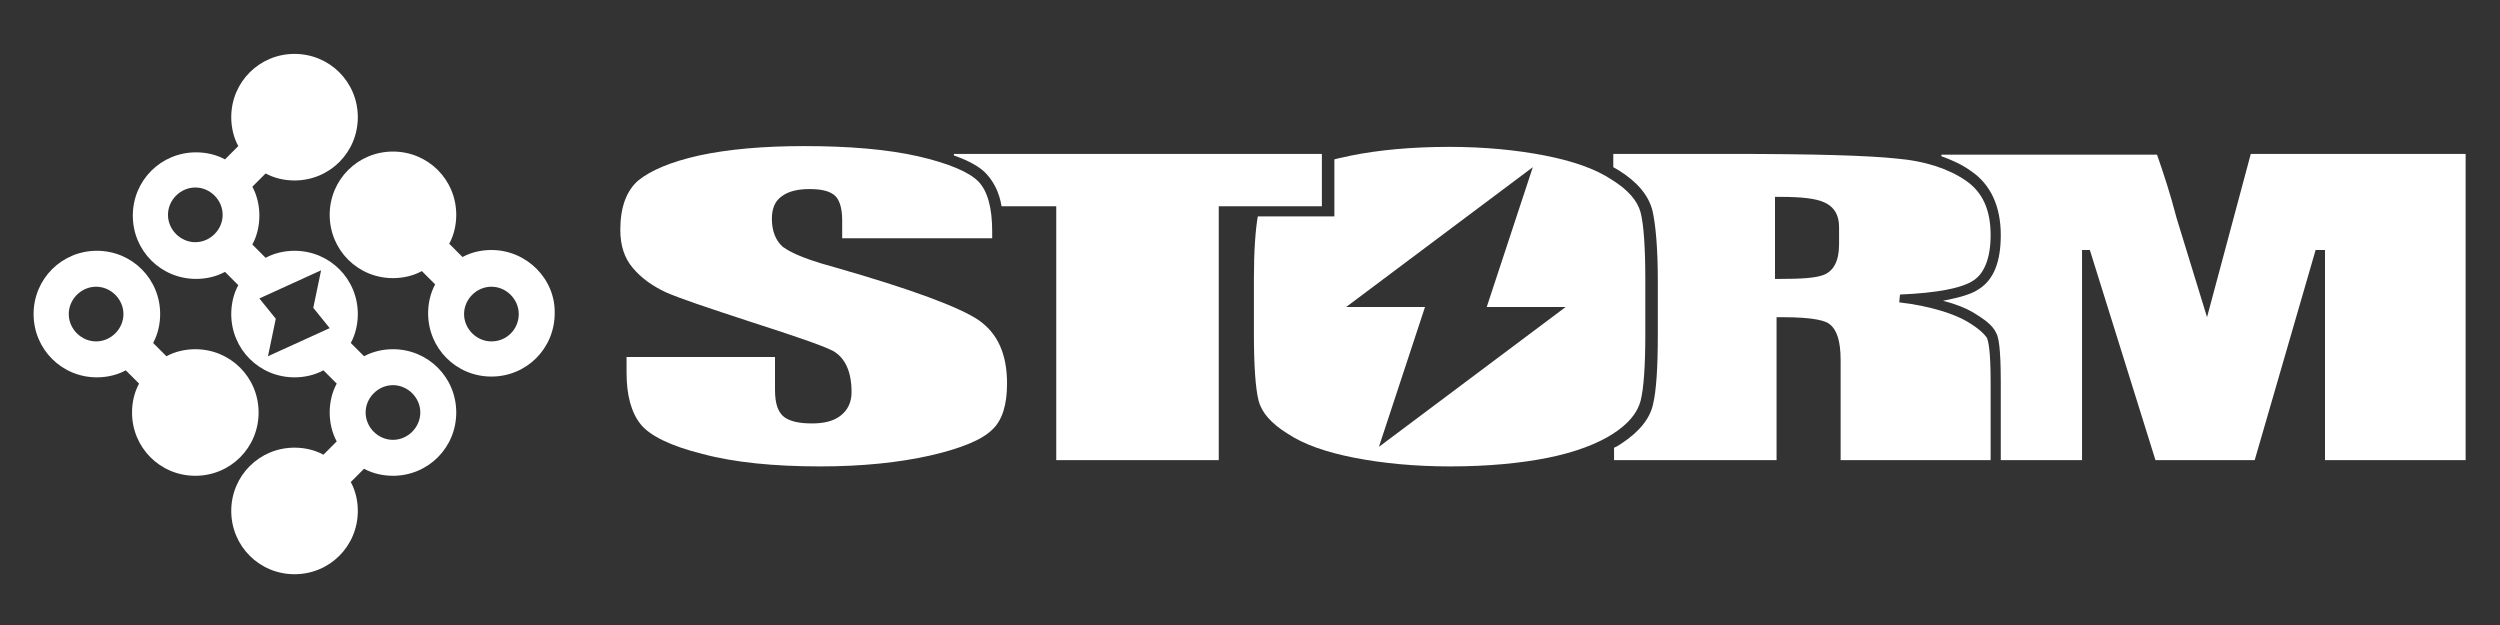 <?xml version="1.0" encoding="utf-8"?>
<!-- Generator: Adobe Illustrator 25.3.1, SVG Export Plug-In . SVG Version: 6.00 Build 0)  -->
<svg version="1.1" id="レイヤー_1" xmlns="http://www.w3.org/2000/svg" xmlns:xlink="http://www.w3.org/1999/xlink" x="0px"
	 y="0px" width="320px" height="80px" viewBox="0 0 320 80" style="enable-background:new 0 0 320 80;" xml:space="preserve">
<rect x="0" y="0" width="320" height="80" fill="#333333" stroke="none"/>
<style type="text/css">
	.st0{fill:#FFFFFF;}
</style>
<g>
	<path class="st0" d="M80.2,45.8v1.9c0,2.9,0.6,5.1,1.8,6.6c1.2,1.5,3.9,2.8,7.9,3.8c4.1,1.1,9.2,1.6,15.1,1.6
		c5.4,0,10.1-0.5,14.1-1.4c3.9-0.9,6.6-2,7.9-3.3c1.3-1.2,1.9-3.2,1.9-5.9c0-3.8-1.2-6.4-3.6-8.1c-2.5-1.7-8.7-4-18.5-6.8
		c-4.8-1.3-6-2.2-6.6-2.6c-0.9-0.8-1.4-2-1.4-3.6c0-1.3,0.4-2.3,1.3-2.9c0.8-0.6,2-0.9,3.5-0.9c1.4,0,2.4,0.2,3.1,0.7
		c0.7,0.5,1.1,1.6,1.1,3.3v2.3h19.2v-0.9c0-3-0.6-5.2-1.8-6.4c-1.2-1.2-3.8-2.3-7.7-3.2c-4-0.9-8.9-1.3-14.6-1.3
		c-5.2,0-9.7,0.4-13.4,1.2c-3.6,0.8-6.2,1.9-7.8,3.2c-1.5,1.3-2.3,3.4-2.3,6.3c0,2,0.5,3.6,1.6,4.9c1.1,1.3,2.5,2.3,4.2,3.1
		c1.8,0.8,5.4,2,10.9,3.8c5.6,1.8,9.1,3,10.5,3.7l0,0c1.6,0.9,2.4,2.7,2.4,5.3c0,1.3-0.5,2.3-1.4,3c-0.9,0.7-2.1,1-3.7,1
		c-1.7,0-2.8-0.3-3.5-0.8c-0.8-0.6-1.2-1.7-1.2-3.5v-4.2H80.2z"/>
	<path class="st0" d="M62.9,32c-1.3,0-2.6,0.3-3.7,0.9l-1.7-1.7c0.6-1.1,0.9-2.4,0.9-3.7c0-4.5-3.6-8.1-8.1-8.1s-8.1,3.6-8.1,8.1
		c0,4.5,3.6,8.1,8.1,8.1c1.3,0,2.6-0.3,3.7-0.9l1.7,1.7c-0.6,1.1-0.9,2.4-0.9,3.7c0,4.5,3.6,8.1,8.1,8.1s8.1-3.6,8.1-8.1
		C71.1,35.7,67.4,32,62.9,32z M62.9,43.7c-1.9,0-3.5-1.6-3.5-3.5s1.6-3.5,3.5-3.5c1.9,0,3.5,1.6,3.5,3.5S64.9,43.7,62.9,43.7z"/>
	<path class="st0" d="M33.1,52.8c0-4.5-3.6-8.1-8.1-8.1c-1.3,0-2.6,0.3-3.7,0.9l-1.7-1.7c0.6-1.1,0.9-2.4,0.9-3.7
		c0-4.5-3.6-8.1-8.1-8.1c-4.5,0-8.1,3.6-8.1,8.1c0,4.5,3.6,8.1,8.1,8.1c1.3,0,2.6-0.3,3.7-0.9l1.7,1.7c-0.6,1.1-0.9,2.4-0.9,3.7
		c0,4.5,3.6,8.1,8.1,8.1C29.5,60.9,33.1,57.3,33.1,52.8z M8.8,40.2c0-1.9,1.6-3.5,3.5-3.5s3.5,1.6,3.5,3.5s-1.6,3.5-3.5,3.5
		S8.8,42.1,8.8,40.2z"/>
	<path class="st0" d="M122.1,19.7v0.2c2,0.7,3.4,1.5,4.2,2.4c0.9,1,1.6,2.3,1.9,4.1h7v32.5h20.8V26.4h13.2v-6.7H122.1z"/>
	<path class="st0" d="M288.1,19.7l-5.6,20.9l-3.9-12.7c-0.8-3.1-1.7-5.8-2.5-8.1h-27.6V20c1.4,0.5,2.7,1.1,3.8,1.9
		c2.5,1.7,3.8,4.5,3.8,8.2c0,3.4-0.9,5.7-2.8,6.9c-1,0.7-2.6,1.1-4.6,1.5c1.6,0.4,2.8,0.9,3.7,1.4c1.7,1,2.7,1.8,3.1,2.7
		c0.3,0.5,0.6,1.8,0.6,6.3v10h10.4l0-26.9h1l8.4,26.9h12.7l7.8-26.9h1.2l0,26.9h18V19.7H288.1z"/>
	<path class="st0" d="M50.3,44.7c-1.3,0-2.6,0.3-3.7,0.9l-1.7-1.7c0.6-1.1,0.9-2.4,0.9-3.7c0-4.5-3.6-8.1-8.1-8.1
		c-1.3,0-2.6,0.3-3.7,0.9l-1.7-1.7c0.6-1.1,0.9-2.4,0.9-3.7c0-1.3-0.3-2.6-0.9-3.7l1.7-1.7c1.1,0.6,2.4,0.9,3.7,0.9
		c4.5,0,8.1-3.6,8.1-8.1c0-4.5-3.6-8.1-8.1-8.1c-4.5,0-8.1,3.6-8.1,8.1c0,1.3,0.3,2.6,0.9,3.7l-1.7,1.7c-1.1-0.6-2.4-0.9-3.7-0.9
		c-4.5,0-8.1,3.6-8.1,8.1c0,4.5,3.6,8.1,8.1,8.1c1.3,0,2.6-0.3,3.7-0.9l1.7,1.7c-0.6,1.1-0.9,2.4-0.9,3.7c0,4.5,3.6,8.1,8.1,8.1
		c1.3,0,2.6-0.3,3.7-0.9l1.7,1.7c-0.6,1.1-0.9,2.4-0.9,3.7c0,1.3,0.3,2.6,0.9,3.7l-1.7,1.7c-1.1-0.6-2.4-0.9-3.7-0.9
		c-4.5,0-8.1,3.6-8.1,8.1c0,4.5,3.6,8.1,8.1,8.1c4.5,0,8.1-3.6,8.1-8.1c0-1.3-0.3-2.6-0.9-3.7l1.7-1.7c1.1,0.6,2.4,0.9,3.7,0.9
		c4.5,0,8.1-3.6,8.1-8.1C58.4,48.3,54.8,44.7,50.3,44.7z M25,31c-1.9,0-3.5-1.6-3.5-3.5S23.1,24,25,24s3.5,1.6,3.5,3.5
		S26.9,31,25,31z M34.3,45.6l1-4.8l-2.1-2.6l7.9-3.6l-1,4.8l2.1,2.6L34.3,45.6z M50.3,56.3c-1.9,0-3.5-1.6-3.5-3.5
		c0-1.9,1.6-3.5,3.5-3.5s3.5,1.6,3.5,3.5C53.8,54.7,52.2,56.3,50.3,56.3z"/>
	<path class="st0" d="M210,27.2c-0.4-1.5-1.6-2.9-3.7-4.2c-2.1-1.4-5-2.4-8.6-3.1c-3.6-0.7-7.7-1.1-12.2-1.1c-4.8,0-9,0.4-12.5,1.1
		c-0.8,0.2-1.5,0.3-2.2,0.5v7.3H161c-0.3,1.7-0.5,4.4-0.5,8v7c0,4.1,0.2,7,0.6,8.6c0.4,1.5,1.6,2.9,3.7,4.2c2.1,1.4,5,2.4,8.6,3.1
		c3.6,0.7,7.7,1.1,12.2,1.1c4.8,0,9-0.4,12.5-1.1c3.5-0.7,6.4-1.8,8.4-3.1c2-1.3,3.1-2.7,3.5-4.2c0.4-1.6,0.6-4.5,0.6-8.5v-7
		C210.6,31.7,210.4,28.8,210,27.2z M176.5,57.2l5.9-17.9h-10.1l23.9-17.9l-5.9,17.9h10.1L176.5,57.2z"/>
	<path class="st0" d="M251.7,41.1c-1.4-0.8-4.3-1.9-8.6-2.4l0.1-1c4.7-0.2,7.9-0.8,9.4-1.8c1.4-0.9,2.2-2.9,2.2-5.8
		c0-3.2-1-5.5-3.2-7c-2.2-1.5-5.2-2.5-8.8-2.8c-3.7-0.4-10.8-0.6-21.3-0.6h-15v1.7c0.2,0.1,0.5,0.3,0.7,0.4c2.4,1.5,3.8,3.2,4.3,5.1
		c0.4,1.7,0.7,4.7,0.7,9v7c0,4.2-0.2,7.1-0.6,8.8c-0.4,1.9-1.8,3.6-4.1,5.1c-0.3,0.2-0.6,0.4-0.9,0.5v1.6h20.8V40.6h0.7
		c4.3,0,5.6,0.5,6.1,0.9c0.9,0.7,1.4,2.1,1.4,4.6v12.8h19.2v-10c0-4.1-0.3-5.3-0.5-5.7C254,42.8,253.4,42.1,251.7,41.1z M235.4,31.3
		c0,2.1-0.7,3.4-2,3.9c-1.1,0.4-2.9,0.5-5.5,0.5h-0.7V25.2h0.7c2.7,0,4.5,0.2,5.6,0.7c0.9,0.4,1.9,1.2,1.9,3.2V31.3z"/>
</g>
</svg>
